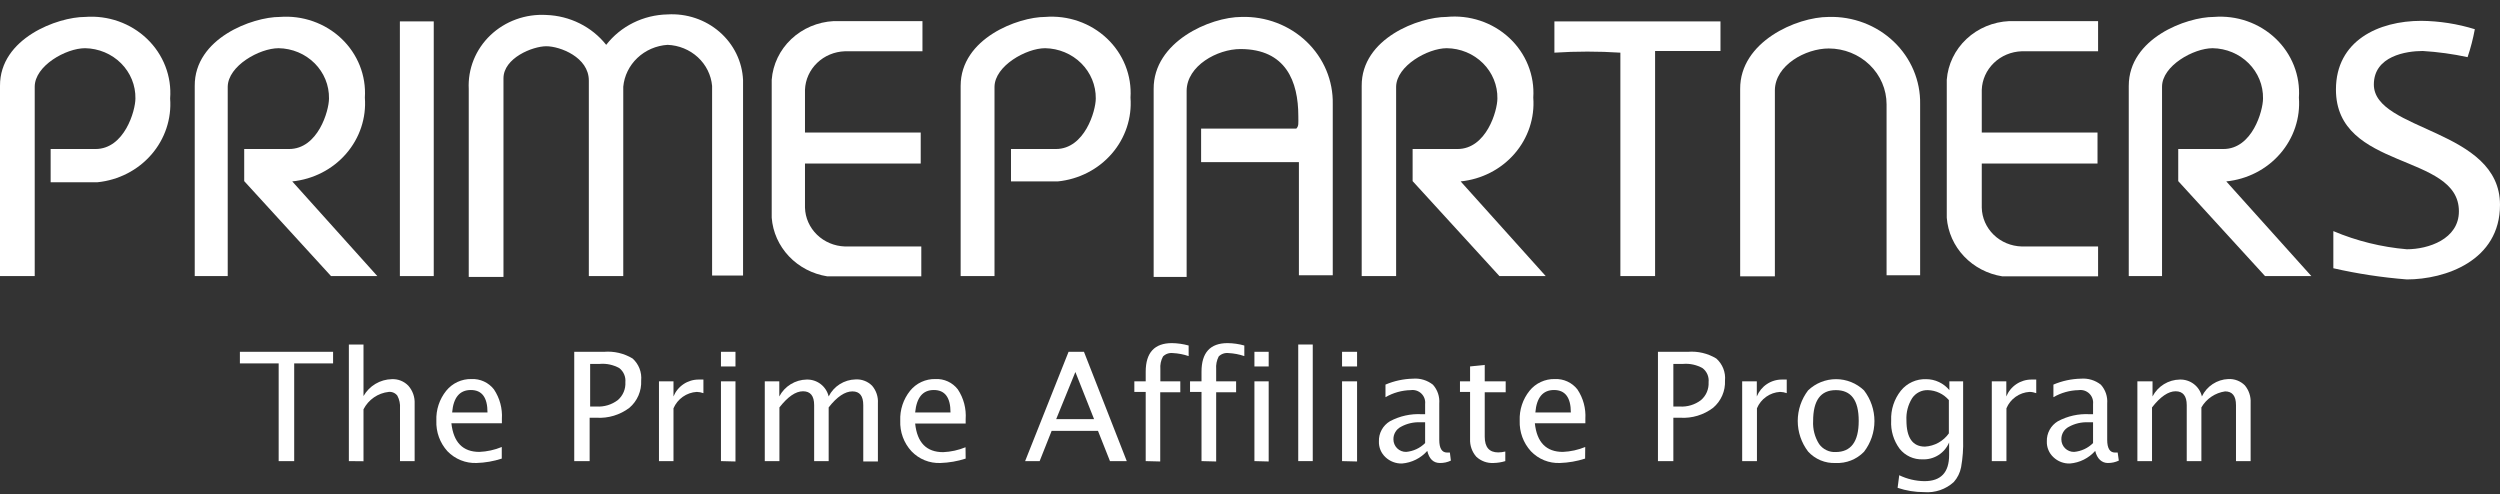 <svg width="167" height="33" viewBox="0 0 167 33" fill="none" xmlns="http://www.w3.org/2000/svg">
<rect x="0" y="0" width="167" height="33" fill="#333333" stroke="none"/>
<path d="M5.683 1.131C6.441 1.072 7.203 1.173 7.918 1.425C8.632 1.678 9.281 2.076 9.821 2.594C10.361 3.111 10.778 3.735 11.045 4.423C11.311 5.11 11.421 5.845 11.365 6.578C11.468 7.936 11.02 9.28 10.114 10.324C9.209 11.369 7.917 12.032 6.514 12.174H3.383V9.954H6.378C8.311 9.954 9.046 7.398 9.046 6.578C9.054 6.144 8.973 5.713 8.808 5.31C8.643 4.906 8.397 4.538 8.085 4.226C7.773 3.914 7.4 3.665 6.988 3.492C6.575 3.32 6.132 3.227 5.683 3.22C4.407 3.22 2.319 4.395 2.319 5.794V18.442H1.08207e-05V5.738C-0.019 2.548 3.866 1.131 5.683 1.131Z" fill="white"/>
<path d="M82.939 1.131C83.741 1.108 84.538 1.242 85.284 1.526C86.029 1.809 86.707 2.236 87.277 2.781C87.846 3.325 88.295 3.975 88.596 4.692C88.897 5.409 89.044 6.177 89.028 6.951V18.386H86.767V10.831H80.234V8.592H86.593C86.767 8.406 86.728 8.256 86.728 7.753C86.728 5.44 85.897 3.276 82.862 3.276C81.316 3.276 79.286 4.395 79.267 6.055V18.498H77.064V5.943C77.044 2.791 80.833 1.131 82.939 1.131Z" fill="white"/>
<path d="M96.624 1.131C97.386 1.056 98.156 1.142 98.881 1.384C99.605 1.626 100.266 2.017 100.818 2.53C101.37 3.043 101.799 3.666 102.076 4.355C102.353 5.044 102.472 5.784 102.423 6.522C102.526 7.88 102.077 9.224 101.172 10.268C100.266 11.313 98.975 11.976 97.571 12.118L103.254 18.442H100.161L94.363 12.099V9.954H97.359C99.292 9.954 100.026 7.398 100.026 6.578C100.034 6.142 99.952 5.71 99.786 5.306C99.62 4.901 99.373 4.532 99.058 4.22C98.744 3.908 98.369 3.659 97.954 3.487C97.54 3.316 97.094 3.225 96.644 3.22C95.387 3.22 93.28 4.395 93.261 5.794V18.442H90.961V5.738C90.942 2.548 94.807 1.131 96.624 1.131Z" fill="white"/>
<path d="M122.157 1.131C122.959 1.108 123.758 1.242 124.504 1.526C125.251 1.809 125.93 2.236 126.501 2.78C127.072 3.324 127.523 3.974 127.826 4.691C128.129 5.408 128.279 6.176 128.265 6.951V18.386H126.023V6.969C126.023 5.98 125.616 5.031 124.891 4.331C124.166 3.632 123.183 3.238 122.157 3.238C120.611 3.238 118.582 4.358 118.562 6.018V18.46H116.243V5.943C116.223 2.791 120.012 1.131 122.157 1.131Z" fill="white"/>
<path d="M103.834 1.429H114.928V3.406H110.56V18.442H108.241V3.518C106.773 3.423 105.301 3.423 103.834 3.518V1.429Z" fill="white"/>
<path d="M161.743 1.392C162.957 1.405 164.162 1.594 165.318 1.951C165.202 2.583 165.041 3.207 164.835 3.817C163.849 3.605 162.847 3.467 161.839 3.406C160.737 3.406 158.573 3.742 158.573 5.645C158.573 8.779 167 8.592 167 13.685C167 17.416 163.347 18.666 160.776 18.666C159.123 18.536 157.481 18.287 155.867 17.919V15.438C157.424 16.096 159.082 16.506 160.776 16.651C162.206 16.651 164.255 15.979 164.255 14.114C164.255 10.197 156.041 11.409 156.041 5.981C156.041 2.716 158.882 1.392 161.743 1.392Z" fill="white"/>
<path d="M36.493 1C37.271 1.027 38.033 1.22 38.725 1.565C39.417 1.91 40.021 2.399 40.494 2.996C40.972 2.379 41.589 1.875 42.299 1.523C43.009 1.171 43.793 0.979 44.591 0.963C45.222 0.925 45.855 1.009 46.451 1.21C47.048 1.411 47.597 1.724 48.067 2.133C48.537 2.541 48.918 3.035 49.187 3.587C49.456 4.139 49.609 4.737 49.636 5.346V18.404H47.568V5.738C47.503 5.01 47.164 4.329 46.616 3.824C46.068 3.32 45.348 3.025 44.591 2.996C43.834 3.046 43.12 3.356 42.578 3.869C42.036 4.382 41.701 5.064 41.634 5.794V18.442H39.334V5.384C39.334 3.817 37.401 3.089 36.493 3.089C35.584 3.089 33.632 3.873 33.632 5.234V18.498H31.312V5.943C31.279 5.281 31.39 4.619 31.639 4C31.888 3.382 32.27 2.821 32.758 2.355C33.247 1.888 33.832 1.527 34.476 1.293C35.119 1.06 35.806 0.96 36.493 1Z" fill="white"/>
<path d="M18.691 1.131C19.444 1.073 20.201 1.172 20.911 1.422C21.621 1.671 22.267 2.064 22.806 2.576C23.345 3.087 23.763 3.704 24.034 4.384C24.304 5.065 24.42 5.794 24.373 6.522C24.477 7.88 24.028 9.224 23.122 10.268C22.217 11.313 20.925 11.976 19.522 12.118L25.205 18.442H22.112L16.313 12.099V9.954H19.309C21.242 9.954 21.977 7.398 21.977 6.578C21.984 6.144 21.904 5.713 21.739 5.31C21.574 4.906 21.328 4.538 21.016 4.226C20.703 3.915 20.331 3.665 19.918 3.492C19.506 3.32 19.063 3.227 18.613 3.22C17.338 3.22 15.231 4.395 15.212 5.794V18.442H13.008V5.738C12.989 2.548 16.874 1.131 18.691 1.131Z" fill="white"/>
<path d="M28.974 1.429H26.712V18.442H28.974V1.429Z" fill="white"/>
<path d="M55.686 1.41H61.62V3.425H56.44C55.74 3.448 55.075 3.727 54.58 4.205C54.085 4.683 53.797 5.324 53.773 5.999V8.853H61.504V10.924H53.773V13.871C53.792 14.55 54.078 15.196 54.574 15.678C55.069 16.16 55.737 16.441 56.44 16.464H61.543V18.46H55.261C54.276 18.304 53.375 17.832 52.702 17.122C52.029 16.412 51.623 15.503 51.55 14.543V5.328C51.628 4.301 52.091 3.337 52.852 2.616C53.614 1.895 54.621 1.467 55.686 1.41Z" fill="white"/>
<path d="M69.815 1.131C70.57 1.07 71.329 1.167 72.041 1.415C72.754 1.663 73.402 2.057 73.943 2.568C74.484 3.079 74.905 3.697 75.176 4.379C75.448 5.062 75.564 5.792 75.517 6.522C75.62 7.88 75.172 9.224 74.266 10.268C73.361 11.313 72.069 11.976 70.666 12.118H67.534V9.954H70.53C72.463 9.954 73.198 7.398 73.198 6.578C73.208 5.7 72.858 4.854 72.224 4.225C71.591 3.596 70.724 3.235 69.815 3.22C68.559 3.22 66.452 4.395 66.433 5.794V18.442H64.171V5.738C64.171 2.548 68.037 1.131 69.815 1.131Z" fill="white"/>
<path d="M134.219 1.41H140.152V3.425H135.05C134.35 3.448 133.685 3.727 133.19 4.205C132.695 4.683 132.406 5.324 132.382 5.999V8.853H140.114V10.924H132.382V13.871C132.397 14.552 132.682 15.2 133.179 15.683C133.675 16.166 134.345 16.445 135.05 16.464H140.152V18.46H133.755C132.77 18.304 131.869 17.832 131.196 17.122C130.523 16.412 130.117 15.503 130.044 14.543V5.328C130.123 4.295 130.591 3.326 131.361 2.604C132.13 1.883 133.147 1.458 134.219 1.41Z" fill="white"/>
<path d="M147.884 1.131C148.638 1.07 149.396 1.167 150.108 1.415C150.819 1.663 151.467 2.057 152.006 2.569C152.546 3.08 152.964 3.698 153.234 4.381C153.503 5.063 153.616 5.793 153.567 6.522C153.67 7.88 153.221 9.224 152.315 10.268C151.41 11.313 150.119 11.976 148.715 12.118L154.398 18.442H151.305L145.506 12.099V9.954H148.522C150.455 9.954 151.17 7.398 151.17 6.578C151.177 6.144 151.097 5.713 150.932 5.31C150.767 4.906 150.521 4.538 150.209 4.226C149.897 3.915 149.524 3.665 149.112 3.492C148.699 3.32 148.256 3.227 147.807 3.22C146.531 3.22 144.424 4.395 144.424 5.794V18.442H142.201V5.738C142.201 2.548 146.067 1.131 147.884 1.131Z" fill="white"/>
<g clip-path="url(#clip0_249_713)">
<path d="M18.615 30.802V24.276H16.025V23.501H22.25V24.276H19.652V30.802H18.615Z" fill="white"/>
<path d="M23.304 30.802V23.013H24.282V26.457C24.473 26.122 24.747 25.841 25.078 25.643C25.409 25.445 25.786 25.337 26.172 25.328C26.377 25.318 26.581 25.351 26.772 25.427C26.963 25.503 27.135 25.618 27.277 25.766C27.566 26.093 27.717 26.518 27.698 26.954V30.802H26.72V27.274C26.742 26.982 26.681 26.69 26.543 26.432C26.477 26.344 26.39 26.275 26.289 26.231C26.189 26.186 26.079 26.169 25.969 26.179C25.614 26.217 25.273 26.344 24.978 26.547C24.684 26.75 24.445 27.023 24.282 27.341V30.811L23.304 30.802Z" fill="white"/>
<path d="M33.518 30.634C32.973 30.812 32.405 30.911 31.831 30.928C31.471 30.941 31.112 30.878 30.778 30.743C30.444 30.608 30.142 30.404 29.891 30.145C29.385 29.587 29.118 28.852 29.149 28.099C29.12 27.376 29.354 26.667 29.807 26.103C30.009 25.853 30.267 25.652 30.559 25.516C30.852 25.38 31.171 25.313 31.494 25.32C31.781 25.307 32.068 25.363 32.329 25.483C32.59 25.603 32.819 25.784 32.995 26.011C33.383 26.592 33.57 27.284 33.526 27.981V28.276H30.153C30.296 29.556 30.92 30.187 32.025 30.187C32.538 30.166 33.043 30.054 33.518 29.859V30.634ZM30.203 27.552H32.565C32.565 26.549 32.194 26.053 31.452 26.053C30.709 26.053 30.288 26.549 30.203 27.552Z" fill="white"/>
<path d="M38.359 30.802V23.501H40.35C41.017 23.446 41.684 23.602 42.256 23.947C42.461 24.131 42.619 24.36 42.719 24.616C42.819 24.872 42.856 25.148 42.83 25.421C42.847 25.764 42.785 26.106 42.649 26.421C42.513 26.737 42.306 27.017 42.045 27.24C41.417 27.716 40.639 27.952 39.852 27.905H39.388V30.802H38.359ZM39.422 27.156H39.844C40.355 27.188 40.861 27.036 41.269 26.726C41.44 26.579 41.574 26.395 41.662 26.187C41.75 25.98 41.789 25.755 41.775 25.53C41.792 25.354 41.764 25.176 41.695 25.013C41.626 24.85 41.517 24.707 41.379 24.596C40.979 24.37 40.521 24.27 40.063 24.309H39.422V27.156Z" fill="white"/>
<path d="M44.019 30.802V25.472H44.989V26.482C45.125 26.148 45.359 25.861 45.659 25.66C45.96 25.459 46.314 25.352 46.676 25.354H46.988V26.263C46.844 26.211 46.693 26.182 46.541 26.179C46.206 26.2 45.884 26.314 45.61 26.507C45.336 26.701 45.121 26.966 44.989 27.274V30.802H44.019Z" fill="white"/>
<path d="M48.16 24.478V23.501H49.13V24.478H48.16ZM48.16 30.802V25.472H49.13V30.827L48.16 30.802Z" fill="white"/>
<path d="M51.087 30.802V25.472H52.057V26.482C52.232 26.147 52.495 25.866 52.817 25.667C53.139 25.469 53.509 25.36 53.887 25.354C54.224 25.345 54.554 25.452 54.822 25.657C55.089 25.863 55.277 26.154 55.355 26.482C55.522 26.147 55.778 25.864 56.094 25.664C56.411 25.464 56.776 25.353 57.151 25.345C57.355 25.333 57.559 25.364 57.749 25.437C57.94 25.509 58.112 25.622 58.256 25.766C58.532 26.088 58.671 26.505 58.644 26.928V30.827H57.666V27.063C57.666 26.448 57.429 26.145 56.94 26.145C56.451 26.145 55.911 26.499 55.355 27.215V30.802H54.385V27.063C54.385 26.448 54.14 26.137 53.642 26.137C53.145 26.137 52.63 26.499 52.065 27.215V30.802H51.087Z" fill="white"/>
<path d="M64.506 30.634C63.96 30.811 63.392 30.91 62.819 30.928C62.46 30.942 62.102 30.88 61.769 30.745C61.436 30.61 61.135 30.405 60.888 30.145C60.633 29.87 60.437 29.548 60.308 29.197C60.179 28.846 60.121 28.473 60.137 28.099C60.108 27.376 60.342 26.668 60.795 26.103C60.997 25.853 61.255 25.652 61.547 25.516C61.84 25.38 62.159 25.313 62.482 25.32C62.769 25.305 63.056 25.36 63.318 25.481C63.579 25.601 63.807 25.783 63.983 26.011C64.372 26.597 64.556 27.296 64.506 27.998V28.293H61.132C61.267 29.573 61.891 30.204 63.005 30.204C63.517 30.182 64.022 30.071 64.497 29.876L64.506 30.634ZM61.132 27.552H63.494C63.494 26.55 63.123 26.053 62.38 26.053C61.638 26.053 61.233 26.55 61.132 27.552Z" fill="white"/>
<path d="M68.478 30.802L71.38 23.501H72.409L75.268 30.802H74.146L73.345 28.781H70.25L69.448 30.802H68.478ZM70.553 27.998H73.084L71.835 24.849L70.553 27.998Z" fill="white"/>
<path d="M76.533 30.802V26.179H75.774V25.472H76.533V24.832C76.533 23.552 77.124 22.92 78.288 22.92C78.664 22.926 79.038 22.98 79.401 23.08V23.787C79.061 23.671 78.706 23.603 78.347 23.585C78.227 23.571 78.105 23.584 77.991 23.623C77.877 23.662 77.774 23.727 77.689 23.813C77.549 24.07 77.487 24.363 77.512 24.655V25.472H78.844V26.204H77.503V30.827L76.533 30.802Z" fill="white"/>
<path d="M80.261 30.802V26.179H79.494V25.472H80.261V24.832C80.261 23.552 80.843 22.92 82.007 22.92C82.384 22.925 82.758 22.979 83.121 23.08V23.787C82.78 23.671 82.425 23.603 82.066 23.585C81.946 23.571 81.825 23.584 81.711 23.623C81.597 23.662 81.493 23.727 81.408 23.813C81.275 24.073 81.217 24.364 81.24 24.655V25.472H82.572V26.204H81.24V30.827L80.261 30.802Z" fill="white"/>
<path d="M83.795 24.478V23.501H84.748V24.478H83.795ZM83.795 30.802V25.472H84.748V30.827L83.795 30.802Z" fill="white"/>
<path d="M86.722 30.802V23.013H87.692V30.802H86.722Z" fill="white"/>
<path d="M89.649 24.478V23.501H90.652V24.478H89.649ZM89.649 30.802V25.472H90.652V30.827L89.649 30.802Z" fill="white"/>
<path d="M95.342 30.12C94.909 30.607 94.305 30.909 93.655 30.962C93.452 30.968 93.25 30.934 93.061 30.861C92.871 30.789 92.698 30.68 92.55 30.541C92.406 30.407 92.292 30.244 92.216 30.062C92.141 29.881 92.105 29.685 92.112 29.488C92.102 29.219 92.165 28.952 92.294 28.715C92.423 28.478 92.613 28.28 92.845 28.141C93.497 27.791 94.232 27.628 94.971 27.669H95.198V26.987C95.213 26.859 95.197 26.73 95.154 26.608C95.11 26.487 95.039 26.378 94.946 26.288C94.853 26.199 94.741 26.132 94.618 26.092C94.495 26.053 94.365 26.042 94.237 26.061C93.644 26.073 93.063 26.235 92.55 26.533V25.691C93.132 25.443 93.756 25.309 94.389 25.295C94.868 25.256 95.344 25.401 95.721 25.699C95.873 25.869 95.988 26.068 96.061 26.283C96.133 26.499 96.161 26.727 96.143 26.954V29.387C96.143 29.943 96.32 30.23 96.658 30.23H96.852L96.919 30.768C96.69 30.878 96.439 30.933 96.185 30.928C95.755 30.928 95.468 30.659 95.342 30.12ZM95.198 29.598V28.208H94.87C94.42 28.189 93.973 28.294 93.579 28.512C93.425 28.591 93.297 28.712 93.209 28.861C93.121 29.01 93.076 29.181 93.081 29.354C93.082 29.575 93.17 29.786 93.326 29.943C93.406 30.022 93.501 30.085 93.605 30.127C93.709 30.169 93.821 30.189 93.933 30.187C94.411 30.144 94.858 29.936 95.198 29.598Z" fill="white"/>
<path d="M100.554 30.802C100.3 30.88 100.036 30.922 99.77 30.928C99.559 30.94 99.348 30.908 99.149 30.836C98.951 30.763 98.769 30.652 98.614 30.507C98.33 30.182 98.182 29.76 98.201 29.328V26.179H97.526V25.472H98.201V24.478L99.18 24.377V25.472H100.58V26.204H99.18V29.168C99.18 29.876 99.483 30.221 100.082 30.221C100.241 30.219 100.4 30.199 100.554 30.162V30.802Z" fill="white"/>
<path d="M105.885 30.634C105.339 30.811 104.771 30.91 104.198 30.928C103.839 30.942 103.481 30.88 103.148 30.745C102.815 30.61 102.514 30.405 102.266 30.145C101.757 29.588 101.488 28.853 101.516 28.099C101.487 27.376 101.72 26.667 102.174 26.103C102.376 25.852 102.633 25.652 102.926 25.516C103.218 25.38 103.538 25.313 103.861 25.32C104.149 25.307 104.437 25.363 104.699 25.483C104.962 25.603 105.192 25.784 105.37 26.011C105.759 26.592 105.945 27.284 105.902 27.981V28.276H102.528C102.663 29.556 103.295 30.187 104.4 30.187C104.913 30.165 105.418 30.054 105.893 29.859L105.885 30.634ZM102.562 27.552H104.932C104.932 26.549 104.552 26.053 103.81 26.053C103.068 26.053 102.646 26.549 102.562 27.552Z" fill="white"/>
<path d="M110.751 30.802V23.501H112.75C113.414 23.447 114.078 23.603 114.648 23.948C114.854 24.13 115.014 24.359 115.115 24.615C115.217 24.871 115.256 25.147 115.23 25.421C115.246 25.765 115.183 26.107 115.045 26.423C114.908 26.738 114.7 27.018 114.437 27.24C113.81 27.717 113.031 27.953 112.244 27.905H111.78V30.802H110.751ZM111.78 27.156H112.202C112.714 27.19 113.22 27.037 113.627 26.726C113.798 26.579 113.933 26.395 114.02 26.188C114.108 25.98 114.147 25.755 114.134 25.531C114.153 25.354 114.126 25.175 114.057 25.012C113.987 24.848 113.877 24.705 113.737 24.596C113.338 24.37 112.879 24.27 112.421 24.31H111.78V27.156Z" fill="white"/>
<path d="M116.377 30.802V25.472H117.355V26.482C117.491 26.147 117.724 25.86 118.025 25.659C118.326 25.457 118.68 25.351 119.042 25.354H119.354V26.263C119.211 26.21 119.06 26.182 118.907 26.179C118.573 26.199 118.251 26.312 117.979 26.506C117.706 26.699 117.493 26.965 117.364 27.274V30.802H116.377Z" fill="white"/>
<path d="M122.618 30.928C122.274 30.943 121.931 30.882 121.614 30.75C121.296 30.617 121.011 30.417 120.78 30.162C120.332 29.575 120.089 28.858 120.089 28.12C120.089 27.382 120.332 26.665 120.78 26.078C121.282 25.597 121.952 25.328 122.648 25.328C123.344 25.328 124.014 25.597 124.516 26.078C124.968 26.666 125.213 27.387 125.213 28.128C125.213 28.87 124.968 29.591 124.516 30.179C124.271 30.431 123.975 30.628 123.648 30.758C123.321 30.887 122.97 30.945 122.618 30.928ZM122.618 30.196C123.647 30.196 124.162 29.505 124.162 28.116C124.162 26.726 123.656 26.061 122.635 26.061C121.615 26.061 121.117 26.752 121.117 28.124C121.087 28.664 121.226 29.199 121.514 29.657C121.639 29.834 121.808 29.977 122.005 30.071C122.201 30.166 122.418 30.209 122.635 30.196H122.618Z" fill="white"/>
<path d="M126.76 32.587L126.869 31.745C127.396 32 127.972 32.135 128.556 32.141C129.653 32.141 130.201 31.56 130.201 30.398V29.556C130.057 29.902 129.809 30.196 129.493 30.398C129.176 30.599 128.805 30.699 128.43 30.684C128.136 30.695 127.844 30.636 127.578 30.513C127.311 30.39 127.077 30.207 126.895 29.977C126.492 29.433 126.292 28.766 126.33 28.091C126.299 27.369 126.53 26.661 126.979 26.095C127.182 25.845 127.439 25.646 127.732 25.513C128.025 25.38 128.345 25.317 128.666 25.328C128.963 25.328 129.256 25.394 129.524 25.521C129.793 25.648 130.03 25.832 130.218 26.061V25.472H131.137V29.345C131.156 29.969 131.111 30.592 131.002 31.206C130.932 31.576 130.763 31.919 130.513 32.2C130.247 32.442 129.933 32.627 129.592 32.743C129.251 32.859 128.89 32.903 128.531 32.874C127.929 32.875 127.331 32.778 126.76 32.587ZM130.184 28.95V26.726C130.01 26.524 129.796 26.36 129.555 26.246C129.313 26.131 129.051 26.068 128.784 26.061C128.577 26.054 128.371 26.099 128.187 26.194C128.002 26.288 127.845 26.428 127.73 26.6C127.455 27.041 127.322 27.555 127.35 28.074C127.35 29.244 127.763 29.834 128.59 29.834C128.905 29.815 129.212 29.726 129.488 29.573C129.764 29.42 130.002 29.207 130.184 28.95Z" fill="white"/>
<path d="M133.052 30.802V25.472H134.022V26.482C134.158 26.148 134.392 25.861 134.692 25.66C134.993 25.459 135.347 25.352 135.709 25.354H136.021V26.263C135.878 26.21 135.726 26.181 135.574 26.179C135.24 26.199 134.918 26.312 134.645 26.506C134.372 26.699 134.159 26.965 134.03 27.274V30.802H133.052Z" fill="white"/>
<path d="M139.96 30.12C139.527 30.607 138.923 30.909 138.273 30.962C138.07 30.969 137.867 30.935 137.678 30.863C137.488 30.791 137.315 30.681 137.168 30.541C137.023 30.407 136.909 30.244 136.834 30.062C136.758 29.881 136.722 29.685 136.729 29.488C136.72 29.219 136.783 28.952 136.912 28.715C137.041 28.478 137.231 28.28 137.463 28.141C138.114 27.79 138.85 27.627 139.588 27.669H139.816V26.987C139.83 26.859 139.815 26.73 139.771 26.608C139.728 26.487 139.656 26.378 139.564 26.288C139.471 26.199 139.358 26.132 139.236 26.092C139.113 26.053 138.982 26.042 138.855 26.061C138.261 26.073 137.681 26.235 137.168 26.533V25.691C137.75 25.442 138.374 25.308 139.006 25.295C139.486 25.256 139.962 25.401 140.339 25.699C140.491 25.869 140.606 26.068 140.679 26.283C140.751 26.499 140.779 26.727 140.761 26.954V29.387C140.761 29.943 140.938 30.23 141.275 30.23H141.461L141.537 30.768C141.307 30.876 141.056 30.931 140.803 30.928C140.415 30.928 140.086 30.659 139.96 30.12ZM139.816 29.598V28.208H139.487C139.037 28.189 138.591 28.294 138.197 28.512C138.043 28.591 137.914 28.712 137.826 28.861C137.738 29.01 137.694 29.181 137.699 29.354C137.7 29.575 137.788 29.786 137.944 29.943C138.024 30.022 138.118 30.085 138.223 30.127C138.327 30.169 138.439 30.189 138.551 30.187C139.029 30.144 139.476 29.936 139.816 29.598Z" fill="white"/>
<path d="M142.777 30.802V25.472H143.789V26.482C143.963 26.146 144.225 25.864 144.547 25.665C144.87 25.466 145.24 25.359 145.619 25.354C145.956 25.345 146.286 25.452 146.554 25.658C146.821 25.863 147.009 26.154 147.087 26.482C147.246 26.146 147.495 25.861 147.806 25.656C148.116 25.451 148.477 25.335 148.849 25.32C149.053 25.309 149.256 25.34 149.447 25.413C149.637 25.486 149.81 25.597 149.954 25.741C150.225 26.066 150.364 26.481 150.342 26.903V30.802H149.364V27.063C149.364 26.448 149.119 26.145 148.638 26.145C148.31 26.192 147.997 26.313 147.723 26.498C147.448 26.683 147.219 26.928 147.053 27.215V30.802H146.074V27.063C146.074 26.448 145.821 26.137 145.332 26.137C144.843 26.137 144.312 26.499 143.755 27.215V30.802H142.777Z" fill="white"/>
</g>
<defs>
<clipPath id="clip0_249_713">
<rect width="134.317" height="9.979" fill="white" transform="translate(16.025 22.895)"/>
</clipPath>
</defs>
</svg>

